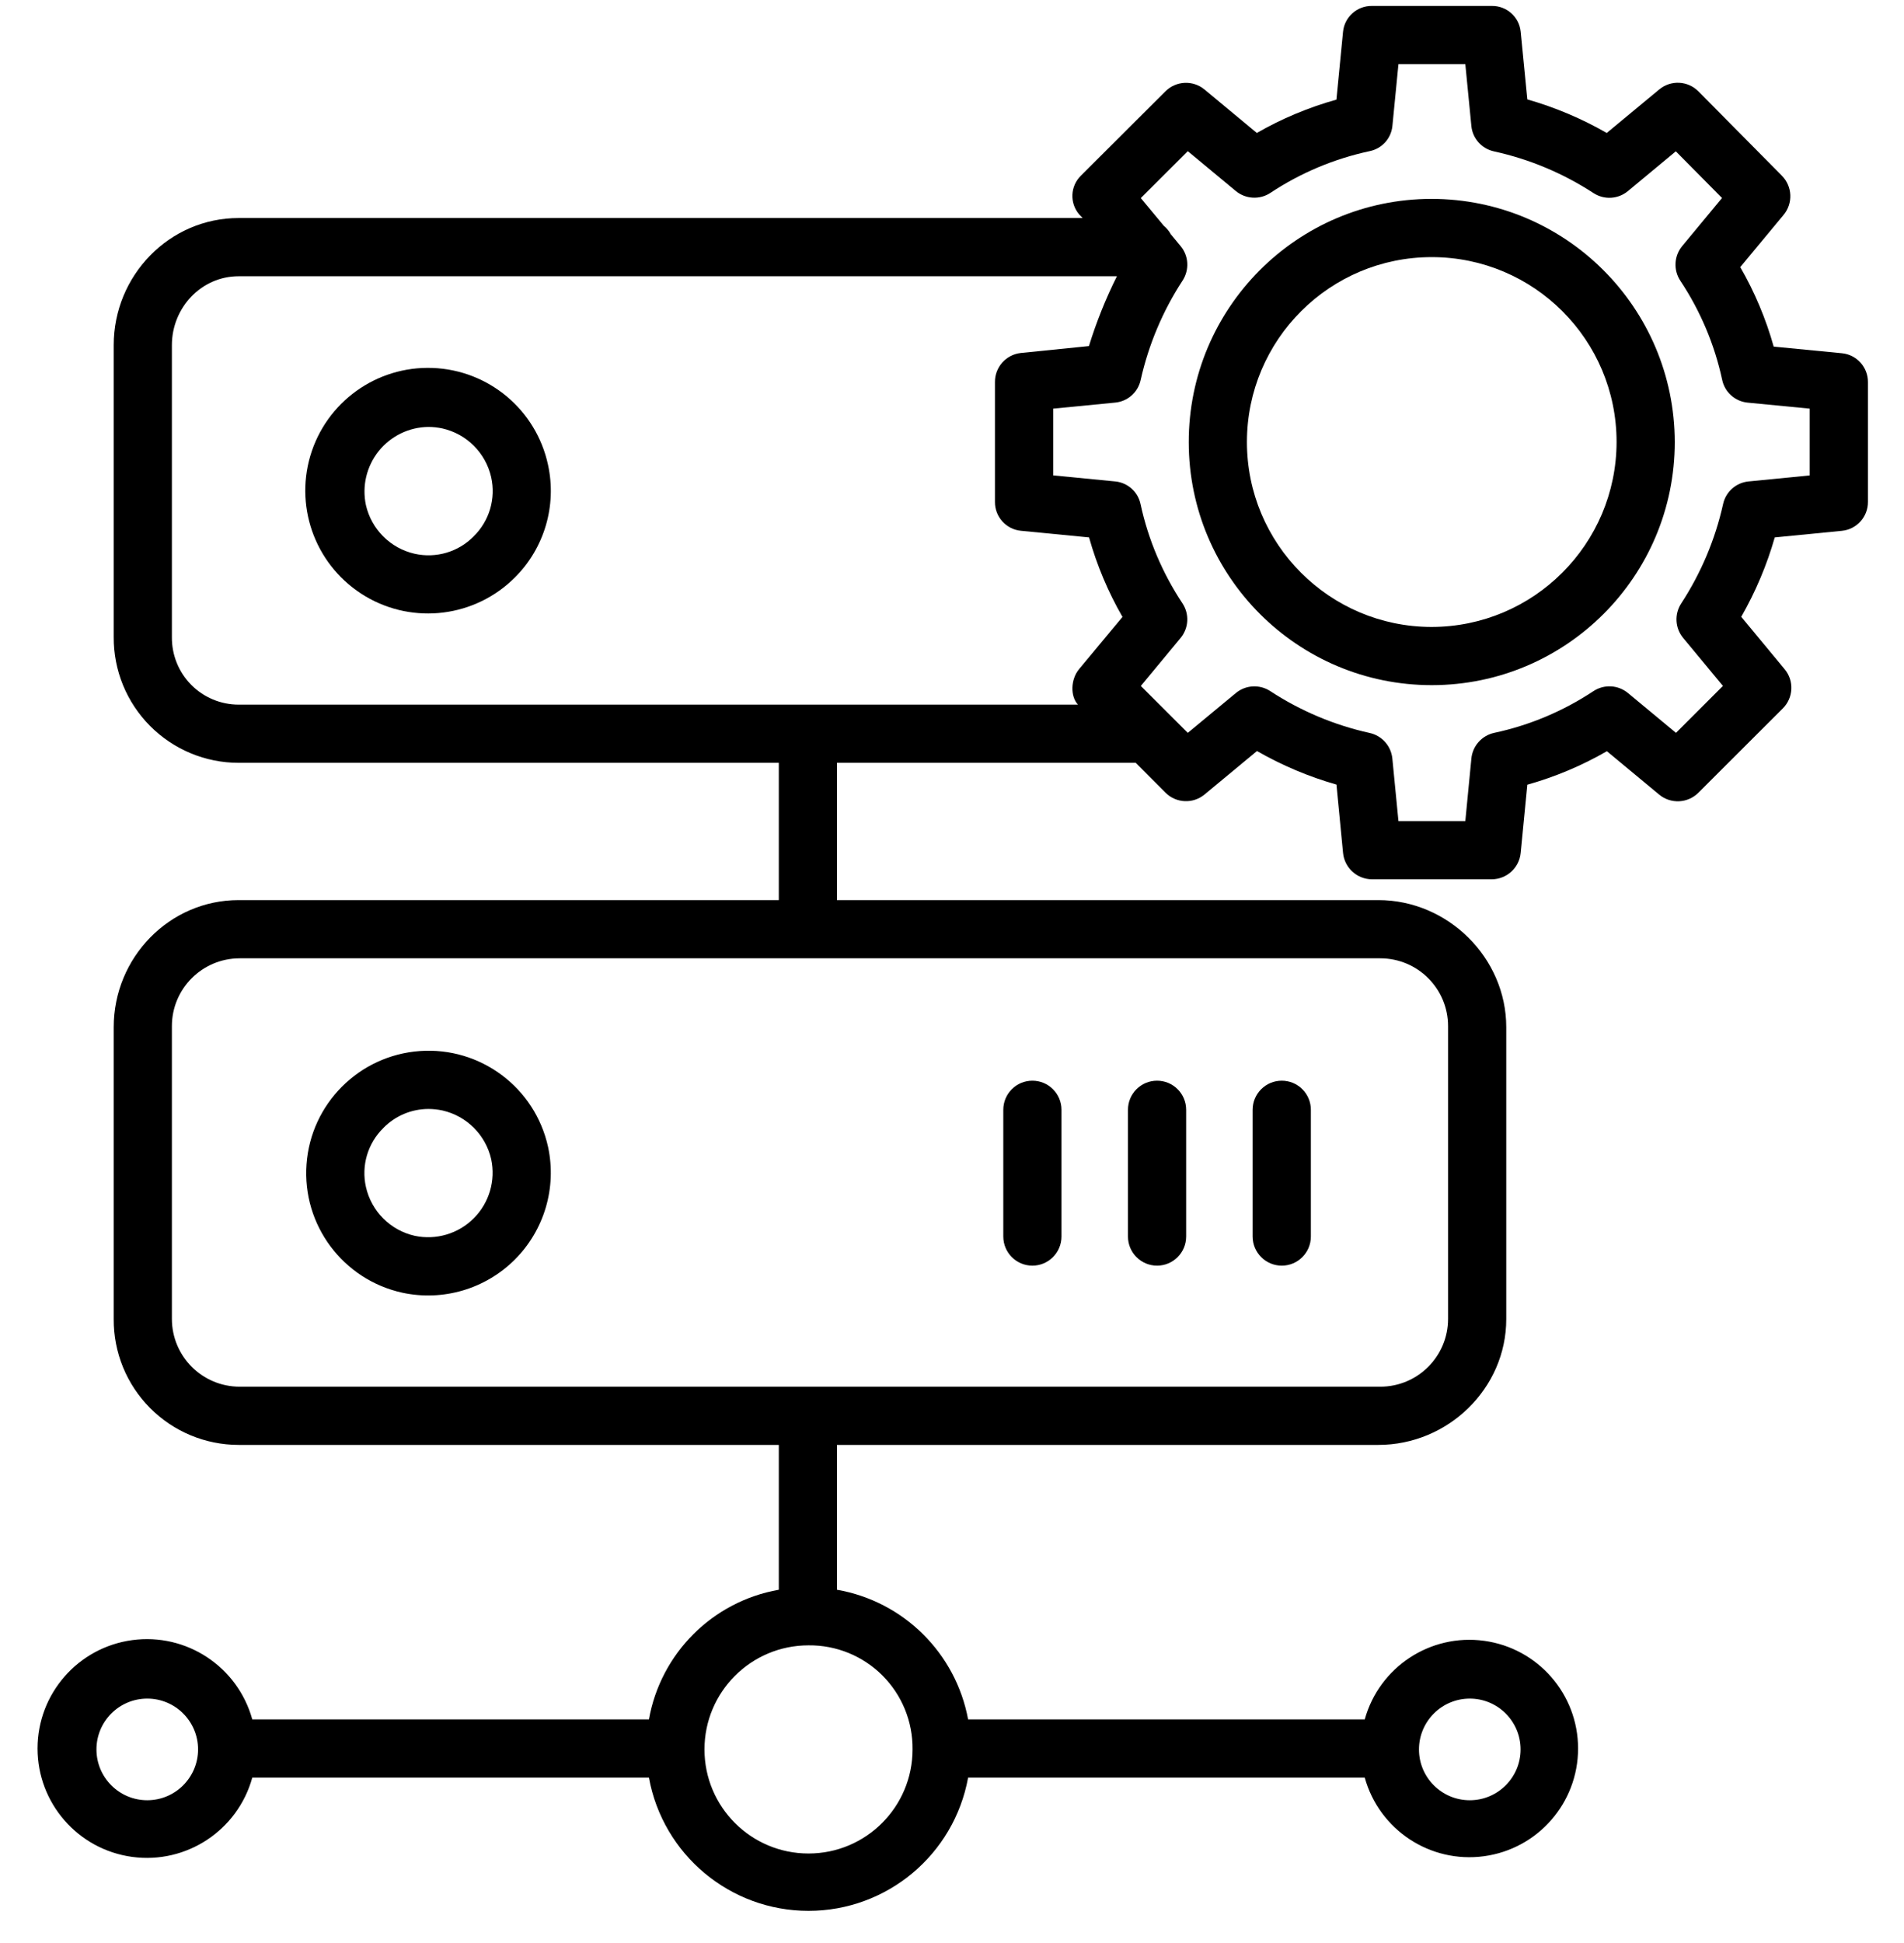 <svg width="50" height="51" viewBox="0 0 50 51" fill="none" xmlns="http://www.w3.org/2000/svg">
<g clip-path="url(#clip0_196_280)">
<path d="M14.391 12.2C14.081 10.759 12.833 9.713 11.36 9.658C9.887 9.603 8.565 10.554 8.148 11.968C7.732 13.382 8.328 14.898 9.595 15.651C10.862 16.403 12.479 16.2 13.521 15.158C14.297 14.385 14.625 13.27 14.391 12.2ZM12.44 14.077C12.037 14.489 11.449 14.662 10.887 14.535C10.251 14.39 9.754 13.893 9.609 13.257C9.503 12.758 9.626 12.24 9.944 11.842C10.262 11.445 10.742 11.211 11.25 11.206C11.374 11.206 11.498 11.22 11.619 11.246C12.256 11.391 12.753 11.887 12.898 12.524C13.025 13.086 12.851 13.674 12.44 14.077Z" fill="url(#paint0_linear_196_280)"/>
<path d="M30.385 33.221C30.807 33.221 31.149 32.878 31.149 32.456V29.13C31.149 28.708 30.807 28.366 30.385 28.366C29.963 28.366 29.621 28.708 29.621 29.13V32.456C29.621 32.878 29.963 33.221 30.385 33.221Z" fill="url(#paint1_linear_196_280)"/>
<path d="M10.564 33.931C11.633 34.162 12.747 33.834 13.521 33.06C14.295 32.286 14.623 31.172 14.392 30.103C14.049 28.544 12.614 27.473 11.023 27.588C9.431 27.703 8.164 28.969 8.049 30.561C7.934 32.153 9.005 33.588 10.564 33.931ZM10.068 29.606C10.379 29.288 10.806 29.109 11.251 29.108C11.375 29.108 11.499 29.122 11.62 29.148C12.257 29.293 12.754 29.79 12.899 30.427C13.019 30.988 12.847 31.573 12.44 31.979C12.034 32.385 11.45 32.557 10.888 32.437C10.252 32.293 9.754 31.795 9.61 31.158C9.483 30.597 9.656 30.01 10.068 29.607V29.606Z" fill="url(#paint2_linear_196_280)"/>
<path d="M27.111 33.221C27.533 33.221 27.875 32.878 27.875 32.456V29.13C27.875 28.708 27.533 28.366 27.111 28.366C26.689 28.366 26.347 28.708 26.347 29.13V32.456C26.347 32.878 26.689 33.221 27.111 33.221Z" fill="url(#paint3_linear_196_280)"/>
<path d="M33.66 33.221C34.082 33.221 34.424 32.878 34.424 32.456V29.13C34.424 28.708 34.082 28.366 33.66 28.366C33.238 28.366 32.895 28.708 32.895 29.13V32.456C32.895 32.878 33.238 33.221 33.66 33.221Z" fill="url(#paint4_linear_196_280)"/>
<path d="M48.37 9.272L46.578 9.098C46.374 8.369 46.079 7.667 45.7 7.011L46.839 5.639C47.09 5.337 47.071 4.893 46.794 4.613L44.602 2.399C44.324 2.117 43.876 2.095 43.572 2.348L42.194 3.49C41.537 3.113 40.836 2.817 40.108 2.609L39.934 0.832C39.895 0.444 39.565 0.15 39.174 0.156H36.03C35.639 0.15 35.308 0.444 35.269 0.832L35.095 2.615C34.365 2.819 33.663 3.112 33.005 3.49L31.632 2.35C31.329 2.098 30.884 2.119 30.605 2.397L28.385 4.611C28.106 4.884 28.085 5.326 28.337 5.625L28.43 5.723H6.267C4.443 5.723 2.986 7.235 2.986 9.059V16.721C2.981 17.595 3.324 18.434 3.94 19.054C4.556 19.674 5.393 20.023 6.267 20.023H20.452V23.626H6.267C4.443 23.626 2.986 25.138 2.986 26.962V34.624C2.981 35.498 3.324 36.337 3.94 36.957C4.556 37.577 5.393 37.926 6.267 37.926H20.452V41.728C18.713 42.034 17.351 43.393 17.041 45.131H6.625C6.242 43.746 4.895 42.857 3.472 43.05C2.048 43.243 0.986 44.458 0.986 45.895C0.986 47.331 2.048 48.547 3.472 48.74C4.895 48.933 6.242 48.044 6.625 46.659H17.041C17.41 48.684 19.174 50.156 21.232 50.156C23.29 50.156 25.054 48.684 25.423 46.659H35.839C36.221 48.034 37.56 48.915 38.973 48.722C40.387 48.529 41.441 47.322 41.441 45.895C41.441 44.468 40.387 43.261 38.973 43.068C37.56 42.875 36.221 43.756 35.839 45.131H25.423C25.099 43.389 23.726 42.032 21.98 41.728V37.926H36.197C38.021 37.926 39.555 36.448 39.555 34.624V26.962C39.555 25.138 38.021 23.626 36.197 23.626H21.98V20.023H29.825L30.605 20.805C30.883 21.084 31.328 21.106 31.632 20.854L33.009 19.713C33.666 20.09 34.367 20.386 35.096 20.594L35.269 22.387C35.307 22.779 35.636 23.079 36.03 23.08H39.173C39.567 23.079 39.896 22.779 39.934 22.387L40.108 20.597C40.838 20.392 41.54 20.097 42.198 19.718L43.571 20.857C43.874 21.108 44.32 21.088 44.599 20.809L46.818 18.594C47.097 18.316 47.119 17.869 46.866 17.566L45.726 16.19C46.102 15.533 46.398 14.834 46.606 14.106L48.37 13.933C48.76 13.894 49.056 13.564 49.053 13.172V10.032C49.056 9.64 48.76 9.31 48.37 9.272ZM3.867 47.253C3.131 47.253 2.533 46.656 2.533 45.919C2.533 45.182 3.131 44.585 3.867 44.585C4.604 44.585 5.201 45.182 5.201 45.919C5.2 46.655 4.604 47.252 3.867 47.253ZM38.597 44.585C39.333 44.585 39.931 45.182 39.931 45.919C39.931 46.655 39.334 47.253 38.597 47.253C37.86 47.253 37.263 46.656 37.263 45.919C37.264 45.183 37.86 44.586 38.597 44.585ZM23.964 45.919C23.964 47.428 22.741 48.651 21.232 48.651C19.723 48.651 18.5 47.428 18.5 45.919C18.5 44.41 19.723 43.187 21.232 43.187C21.959 43.179 22.659 43.464 23.173 43.978C23.687 44.492 23.972 45.192 23.964 45.919ZM38.027 34.617C38.027 35.601 37.23 36.398 36.247 36.398H6.295C5.311 36.398 4.514 35.601 4.514 34.617V26.934C4.514 25.951 5.311 25.154 6.295 25.154H36.247C37.23 25.154 38.027 25.951 38.027 26.934V34.617ZM4.514 16.721V9.059C4.514 8.078 5.285 7.251 6.267 7.251H29.331C29.036 7.841 28.79 8.454 28.596 9.084L26.809 9.265C26.418 9.307 26.123 9.639 26.128 10.032V13.172C26.124 13.563 26.419 13.894 26.809 13.932L28.599 14.106C28.804 14.836 29.099 15.537 29.477 16.193L28.338 17.562C28.112 17.834 28.105 18.277 28.307 18.495H6.267C5.798 18.495 5.349 18.307 5.02 17.974C4.691 17.641 4.509 17.19 4.514 16.721ZM47.524 12.479L45.917 12.637C45.589 12.669 45.319 12.909 45.249 13.231C45.042 14.161 44.669 15.044 44.148 15.841C43.966 16.121 43.987 16.488 44.201 16.745L45.245 18.004L44.012 19.236L42.752 18.191C42.492 17.976 42.124 17.956 41.843 18.142C41.051 18.666 40.168 19.038 39.239 19.236C38.913 19.307 38.67 19.58 38.639 19.912L38.48 21.552H36.724L36.564 19.912C36.532 19.581 36.29 19.308 35.964 19.238C35.034 19.032 34.15 18.659 33.353 18.137C33.073 17.957 32.709 17.979 32.453 18.192L31.192 19.236L29.959 18.005L31.003 16.745C31.218 16.486 31.238 16.116 31.051 15.835C30.526 15.044 30.153 14.163 29.952 13.235C29.886 12.912 29.617 12.67 29.289 12.637L27.657 12.478V10.726L29.288 10.567C29.616 10.535 29.886 10.295 29.955 9.972C30.163 9.044 30.535 8.16 31.056 7.363C31.238 7.082 31.217 6.716 31.003 6.459L30.746 6.149C30.699 6.062 30.635 5.986 30.559 5.923L29.958 5.199L31.192 3.968L32.452 5.013C32.711 5.228 33.081 5.248 33.361 5.063C34.153 4.538 35.036 4.167 35.965 3.968C36.288 3.904 36.532 3.636 36.565 3.308L36.724 1.684H38.48L38.639 3.308C38.671 3.638 38.915 3.908 39.24 3.975C40.169 4.179 41.054 4.551 41.851 5.071C42.131 5.251 42.495 5.228 42.751 5.015L44.008 3.972L45.221 5.197L44.175 6.459C43.96 6.719 43.94 7.089 44.127 7.37C44.652 8.16 45.025 9.042 45.225 9.97C45.292 10.293 45.562 10.535 45.891 10.568L47.524 10.726V12.479Z" fill="url(#paint5_linear_196_280)"/>
<path d="M37.59 5.22C34.066 5.225 31.214 8.084 31.217 11.608C31.22 15.131 34.078 17.985 37.601 17.984C41.125 17.982 43.98 15.126 43.98 11.602C43.974 8.077 41.115 5.222 37.59 5.22ZM37.59 16.456C34.911 16.451 32.742 14.276 32.745 11.597C32.748 8.917 34.922 6.747 37.601 6.749C40.281 6.75 42.452 8.922 42.452 11.602C42.447 14.283 40.272 16.455 37.59 16.456Z" fill="url(#paint6_linear_196_280)"/>
</g>
<defs>
<linearGradient id="paint0_linear_196_280" x1="8.083" y1="12.83" x2="14.399" y2="12.847" gradientUnits="userSpaceOnUse">
<stop stop-color="#000"/>
<stop offset="1" stop-color="#000"/>
</linearGradient>
<linearGradient id="paint1_linear_196_280" x1="29.637" y1="30.756" x2="31.134" y2="30.757" gradientUnits="userSpaceOnUse">
<stop stop-color="#000"/>
<stop offset="1" stop-color="#000"/>
</linearGradient>
<linearGradient id="paint2_linear_196_280" x1="8.107" y1="30.742" x2="14.399" y2="30.759" gradientUnits="userSpaceOnUse">
<stop stop-color="#000"/>
<stop offset="1" stop-color="#000"/>
</linearGradient>
<linearGradient id="paint3_linear_196_280" x1="26.362" y1="30.756" x2="27.859" y2="30.757" gradientUnits="userSpaceOnUse">
<stop stop-color="#000"/>
<stop offset="1" stop-color="#000"/>
</linearGradient>
<linearGradient id="paint4_linear_196_280" x1="32.911" y1="30.756" x2="34.408" y2="30.757" gradientUnits="userSpaceOnUse">
<stop stop-color="#000"/>
<stop offset="1" stop-color="#000"/>
</linearGradient>
<linearGradient id="paint5_linear_196_280" x1="1.479" y1="24.774" x2="48.559" y2="24.894" gradientUnits="userSpaceOnUse">
<stop stop-color="#000"/>
<stop offset="1" stop-color="#000"/>
</linearGradient>
<linearGradient id="paint6_linear_196_280" x1="31.348" y1="11.505" x2="43.849" y2="11.538" gradientUnits="userSpaceOnUse">
<stop stop-color="#000"/>
<stop offset="1" stop-color="#000"/>
</linearGradient>
<clipPath id="clip0_196_280">
<rect width="50" height="50" fill="black" transform="translate(0 0.156)"/>
</clipPath>
</defs>
</svg>
